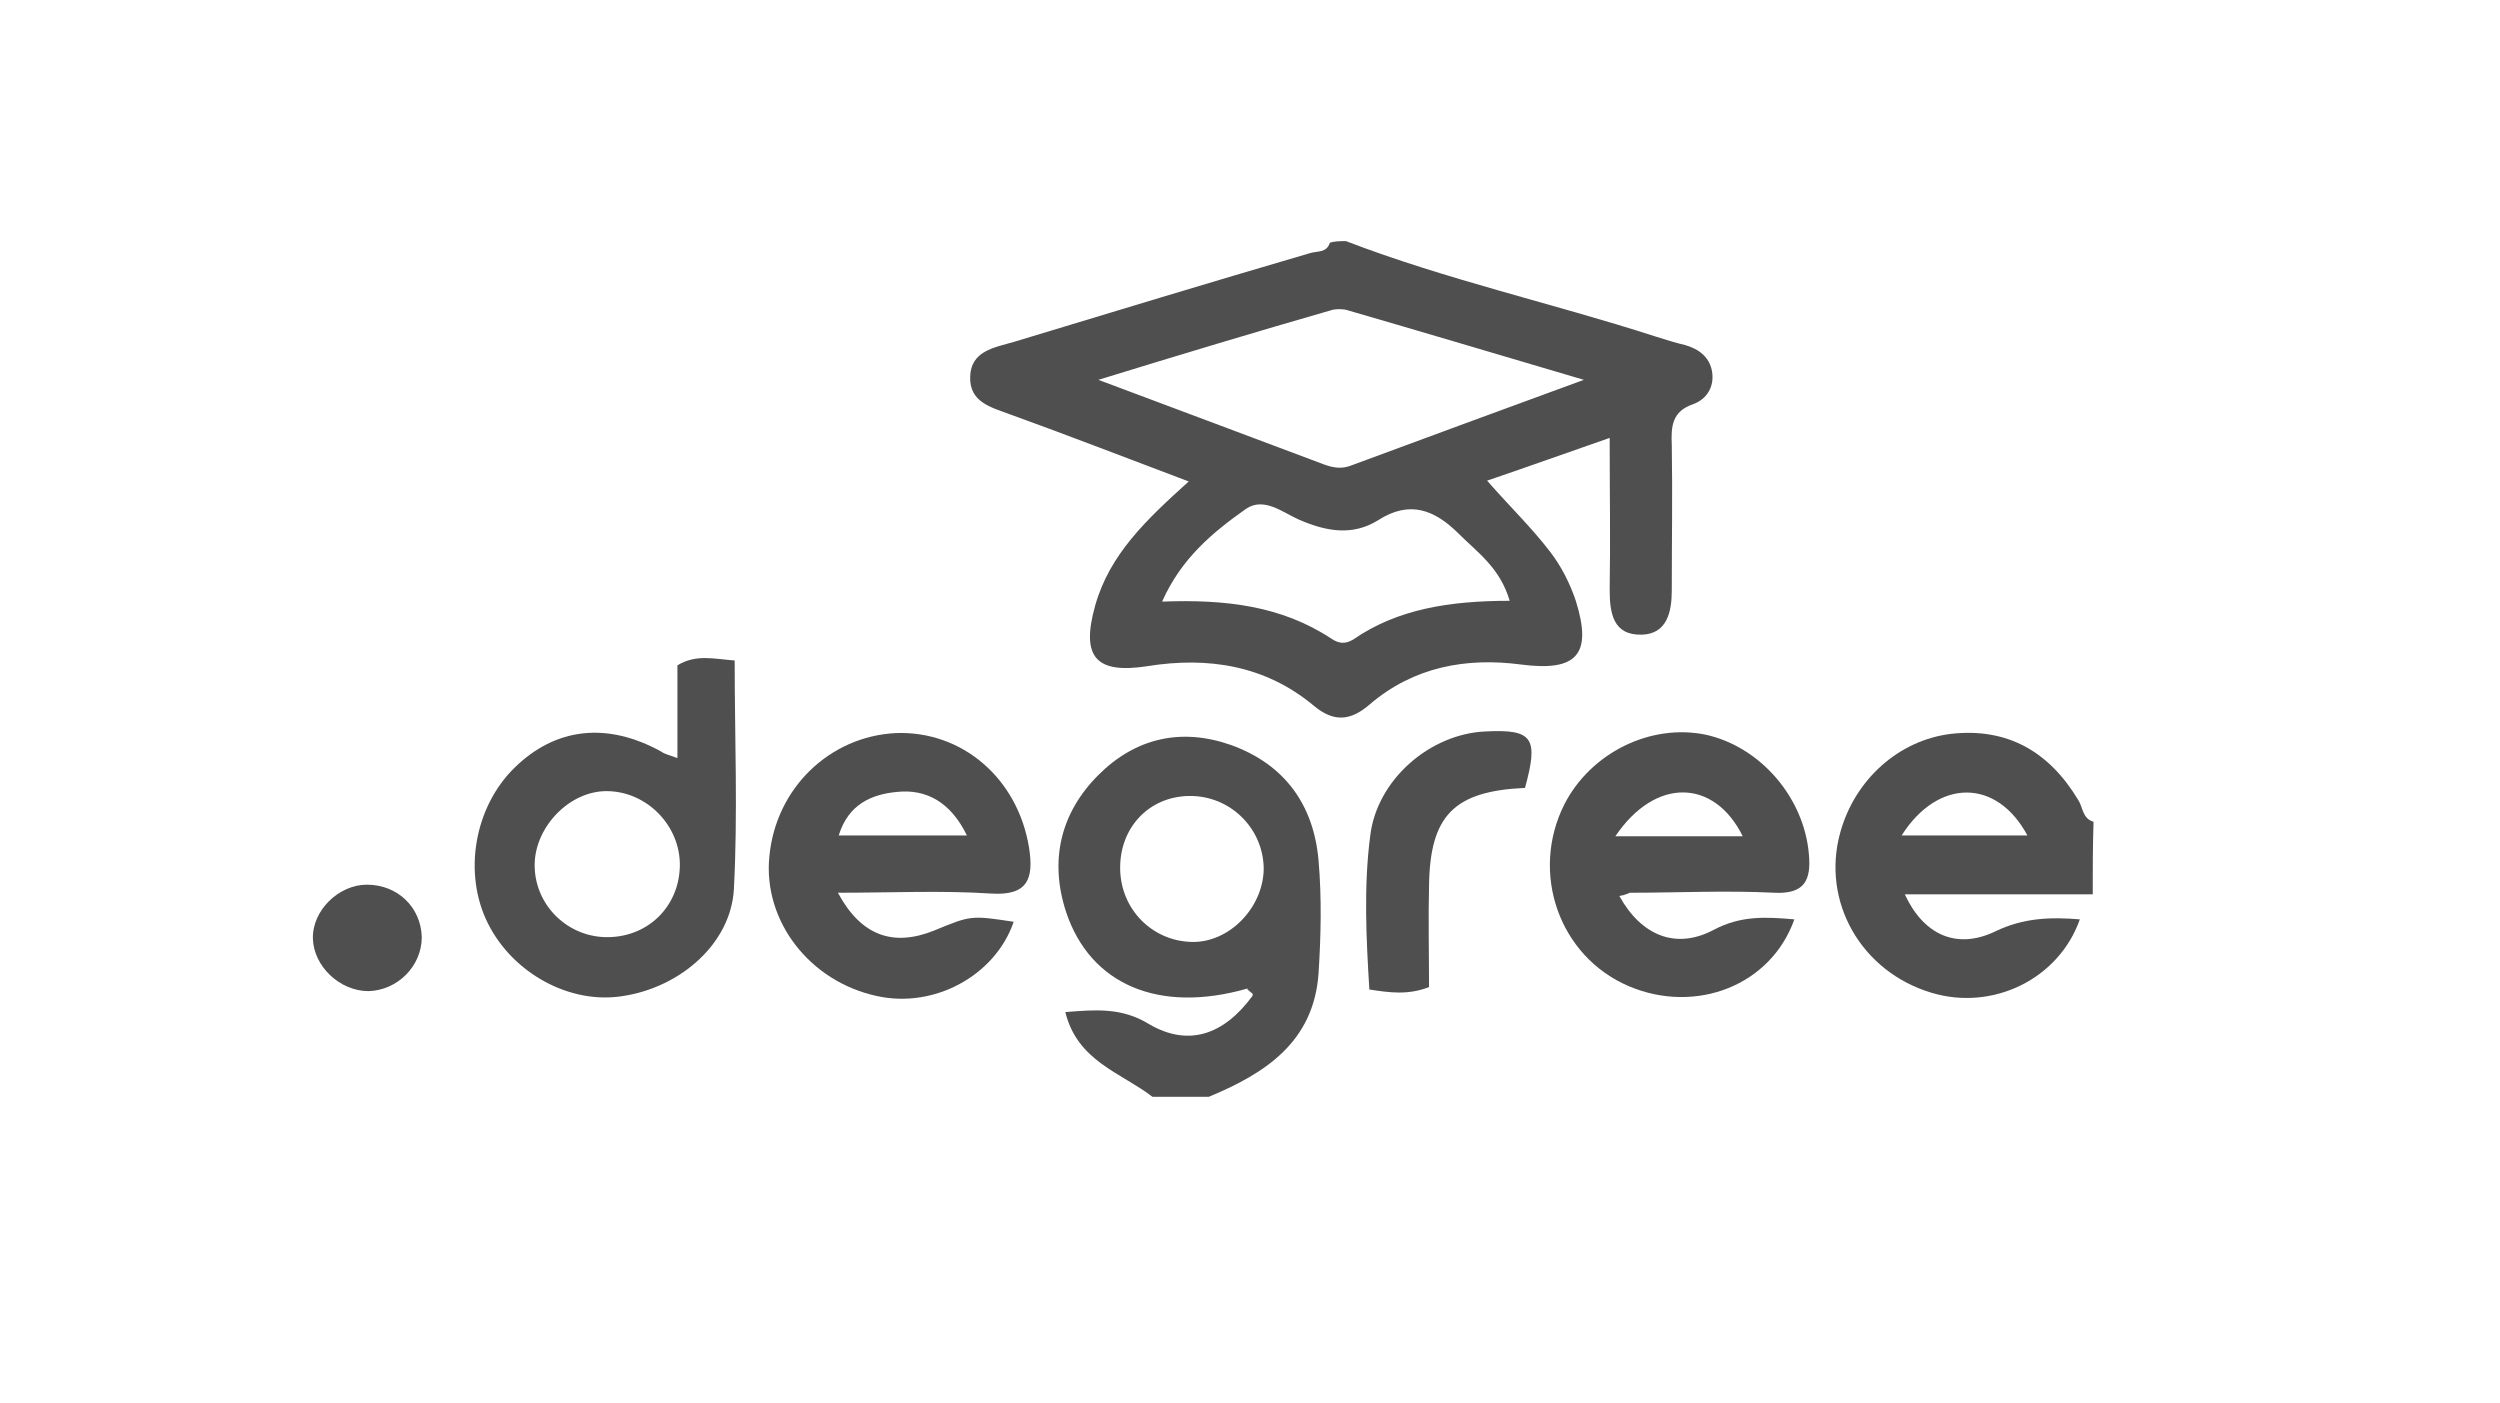 <?xml version="1.0" encoding="utf-8"?>
<!-- Generator: Adobe Illustrator 26.0.1, SVG Export Plug-In . SVG Version: 6.00 Build 0)  -->
<svg version="1.1" id="Calque_1" xmlns="http://www.w3.org/2000/svg" xmlns:xlink="http://www.w3.org/1999/xlink" x="0px" y="0px"
	 viewBox="0 0 310 174" style="enable-background:new 0 0 310 174;" xml:space="preserve">
<path style="fill:#4F4F4F;" d="M166.9,29.9c12.5,4.8,25.6,7.7,38.3,11.8c1.3,0.4,2.5,0.8,3.8,1.1c1.7,0.5,3,1.5,3.3,3.3
	c0.3,1.9-0.7,3.4-2.3,4c-2.7,0.9-2.8,2.8-2.7,5.1c0.1,6,0,12,0,18c0,2.7-0.6,5.4-3.7,5.5c-3.6,0.1-4-2.7-4-5.6c0.1-6,0-12,0-18.8
	c-5.2,1.8-9.9,3.5-15.2,5.3c2.8,3.2,5.5,5.8,7.8,8.8c1.4,1.8,2.5,4,3.2,6.1c2.1,6.7,0.1,8.8-6.8,7.9c-6.8-0.9-13.3,0.3-18.7,4.9
	c-2.4,2.1-4.5,2.3-7,0.2c-6-5-13.1-6.1-20.6-4.9c-6.4,1-8.3-1.1-6.5-7.5c1.8-6.4,6.4-10.7,11.6-15.4c-7.7-2.9-14.9-5.7-22.1-8.3
	c-2.4-0.9-5.1-1.5-5-4.7c0.1-3.2,3-3.6,5.4-4.3c12.2-3.7,24.4-7.4,36.7-11c0.9-0.3,2.1,0,2.5-1.3C165.5,29.9,166.2,29.9,166.9,29.9z
	 M136.2,47.1c10.1,3.8,19,7.1,28,10.5c1.1,0.4,2.2,0.6,3.4,0.1c9.2-3.4,18.4-6.8,28.8-10.6c-10.5-3.1-19.9-5.9-29.2-8.6
	c-0.6-0.2-1.3-0.2-1.9-0.1C155.9,41.1,146.6,43.9,136.2,47.1z M187.2,74.5c-1.2-4.1-4-6-6.3-8.3c-3-3-6.1-4.2-10-1.7
	c-3.2,2-6.5,1.4-9.9-0.1c-2-0.9-4.3-2.8-6.5-1.3c-4.1,2.9-8,6.1-10.4,11.5c7.8-0.3,14.8,0.5,21,4.6c0.9,0.6,1.7,0.7,2.7,0.1
	C173.3,75.5,179.8,74.5,187.2,74.5z"/>
<path style="fill:#4F4F4F;" d="M154.6,122.6c-10.9,3.1-19.4-0.5-22.4-9.5c-2.1-6.4-0.7-12.3,4-17c4.6-4.6,10.3-5.9,16.5-3.7
	c6.6,2.4,10.2,7.4,10.8,14.3c0.4,4.6,0.3,9.3,0,14c-0.6,8.5-6.6,12.4-13.6,15.3c-2.3,0-4.6,0-7,0c-3.9-3-9.3-4.4-10.8-10.5
	c3.7-0.3,7-0.6,10.4,1.5c4.8,2.8,9.2,1.4,12.8-3.5c0.1-0.4,0.1-0.8,0.2-1.1C155.3,122.4,155,122.5,154.6,122.6z M147.4,98.7
	c-5,0.1-8.6,4-8.5,9.1c0.1,5,4,8.9,8.9,9c4.6,0.1,8.8-4.2,8.9-9C156.7,102.7,152.5,98.6,147.4,98.7z"/>
<path style="fill:#4F4F4F;" d="M259.5,110.9c-7.8,0-15.5,0-23.3,0c2.3,5,6.4,6.9,11.2,4.6c3.5-1.7,6.9-1.8,10.5-1.5
	c-2.6,7.4-10.8,11.4-18.4,9.1c-8.7-2.6-13.7-11.3-11.3-19.9c1.8-6.5,7.2-11.4,13.7-12.2c7-0.8,12.2,2.2,15.8,8.2
	c0.6,0.9,0.5,2.3,1.9,2.7C259.5,104.9,259.5,107.9,259.5,110.9z M235.8,103.6c5.4,0,10.4,0,15.6,0
	C247.6,96.5,240.3,96.5,235.8,103.6z"/>
<path style="fill:#4F4F4F;" d="M84,94c0-4.2,0-7.8,0-11.5c2.3-1.4,4.5-0.8,7.1-0.6c0,9.6,0.4,19-0.1,28.4
	c-0.4,6.7-6.6,12.1-13.7,13.2c-6.6,1.1-13.7-2.8-16.8-9c-3.1-6.2-1.7-14.4,3.3-19.3c5.1-5,11.5-5.7,18.2-2
	C82.4,93.5,82.9,93.6,84,94z M84.3,107.4c0.1-5-4.1-9.3-9.1-9.3c-4.6,0-8.8,4.4-8.9,9c-0.1,4.9,3.8,8.9,8.6,9.1
	C80.2,116.4,84.2,112.5,84.3,107.4z"/>
<path style="fill:#4F4F4F;" d="M103.9,110.7c2.9,5.4,6.9,6.7,11.9,4.7c4.6-1.9,4.6-1.9,9.9-1.1c-2.3,6.7-9.9,10.8-17,9.2
	c-8.3-1.8-14.1-9.3-13.3-17.3c0.8-8.5,7.5-14.9,15.7-15.3c8.2-0.3,15.1,5.6,16.5,14.2c0.6,3.8-0.1,6-4.7,5.7
	C116.8,110.4,110.6,110.7,103.9,110.7z M119.9,103.6c-2-4.1-5-5.8-8.7-5.4c-3.1,0.3-6,1.5-7.2,5.4
	C109.3,103.6,114.3,103.6,119.9,103.6z"/>
<path style="fill:#4F4F4F;" d="M200.8,111.1c2.7,4.9,7,6.7,11.7,4.2c3.4-1.8,6.5-1.6,10-1.3c-2.9,8.2-12.2,11.8-20.5,8.3
	c-8.7-3.7-12.3-14.1-8-22.6c3.3-6.4,10.7-10,17.5-8.6c6.8,1.5,12.2,7.8,12.8,14.8c0.3,3.2-0.5,5-4.3,4.8c-6-0.3-11.9,0-17.9,0
	C201.8,110.8,201.5,111,200.8,111.1z M200.3,103.7c5.7,0,10.7,0,15.8,0C212.6,96.6,205.3,96.3,200.3,103.7z"/>
<path style="fill:#4F4F4F;" d="M189.1,97.7c-8.8,0.4-11.8,3.4-11.9,12.2c-0.1,4.1,0,8.3,0,12.5c-2.6,1-4.8,0.7-7.4,0.3
	c-0.4-6.5-0.7-12.8,0.1-19c0.8-7,7.4-12.7,14.3-13C190.1,90.4,190.8,91.5,189.1,97.7z"/>
<path style="fill:#4F4F4F;" d="M45.5,109.7c3.8,0,6.7,2.8,6.8,6.5c0,3.6-3,6.6-6.6,6.7c-3.6,0-6.8-3.1-6.9-6.5
	C38.7,112.9,42,109.7,45.5,109.7z"/>
<path style="fill:#4F4F4F;" d="M154.6,122.6c0.3-0.1,0.7-0.3,1-0.4c-0.1,0.4-0.1,0.8-0.2,1.1C155.2,123.1,154.9,122.9,154.6,122.6z"
	/>
</svg>
